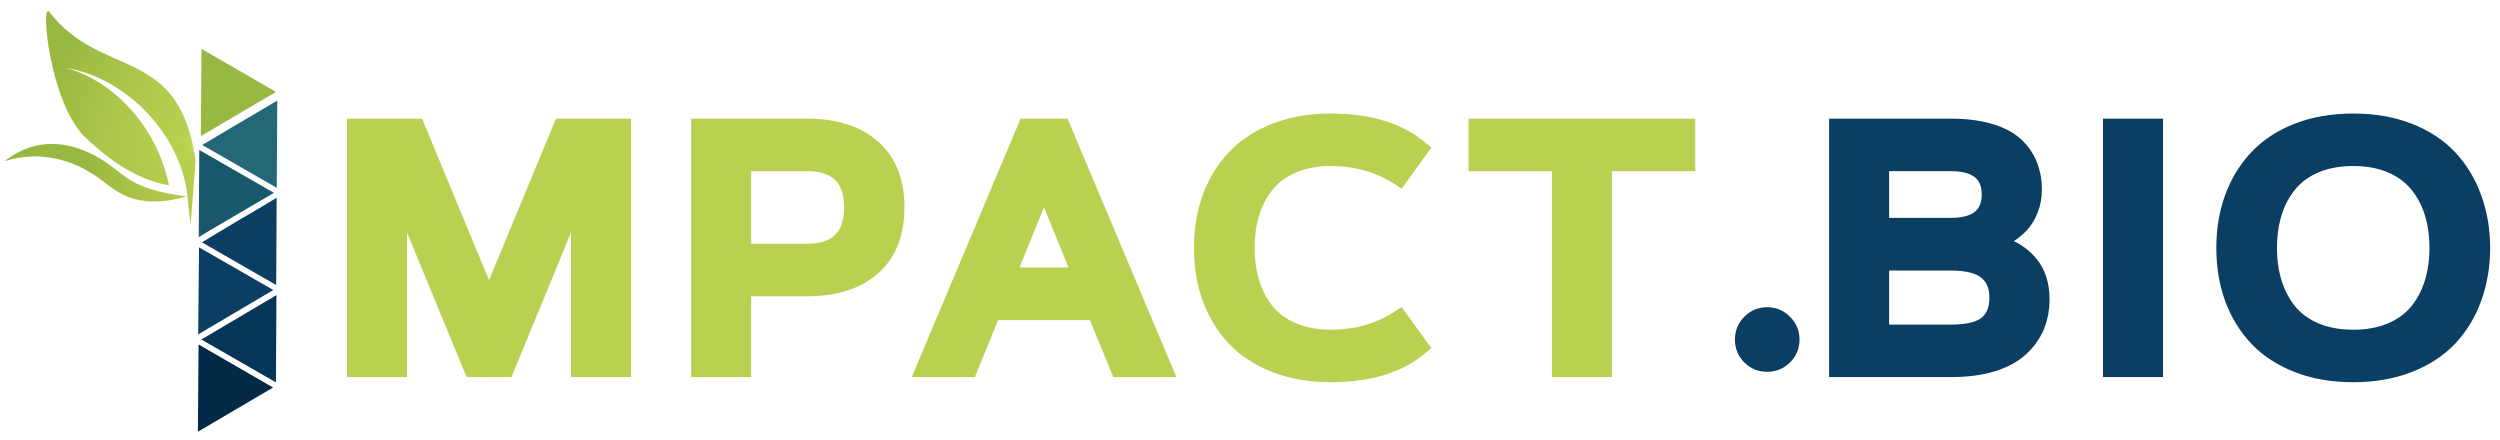 <?xml version="1.0" encoding="UTF-8"?> <svg xmlns="http://www.w3.org/2000/svg" width="358" height="63" viewBox="0 0 358 63" fill="none"> <g clip-path="url(#clip0_1_19413)"> <path d="M59.775 17.99L70.029 42.746L80.283 17.99H89.365V53H82.773V28.244L72.568 53H67.49L57.285 28.244V53H50.693V17.99H59.775ZM115.502 23.508H106.566V35.91H115.502C119.75 35.91 121.874 33.843 121.874 29.709C121.874 25.575 119.75 23.508 115.502 23.508ZM106.566 53H99.975V17.99H115.502C119.604 17.99 122.794 18.999 125.072 21.018C127.367 23.036 128.515 25.933 128.515 29.709C128.515 33.485 127.367 36.382 125.072 38.4C122.794 40.419 119.604 41.428 115.502 41.428H106.566V53ZM142.249 44.846L138.929 53H132.068L146.814 17.99H152.21L166.956 53H160.096L156.751 44.846H142.249ZM149.5 27.048L144.495 39.304H154.505L149.5 27.048ZM179.396 30.417C178.908 31.947 178.664 33.64 178.664 35.495C178.664 37.351 178.908 39.043 179.396 40.573C179.885 42.103 180.609 43.446 181.569 44.602C182.53 45.741 183.775 46.628 185.305 47.263C186.835 47.898 188.592 48.215 190.578 48.215C194.273 48.215 197.569 47.255 200.466 45.334L203.615 49.68C200.49 52.382 196.145 53.732 190.578 53.732C187.632 53.732 184.979 53.277 182.619 52.365C180.259 51.454 178.306 50.192 176.76 48.581C175.214 46.953 174.025 45.033 173.195 42.819C172.382 40.59 171.975 38.148 171.975 35.495C171.975 32.842 172.382 30.409 173.195 28.195C174.025 25.965 175.214 24.045 176.76 22.434C178.306 20.806 180.259 19.537 182.619 18.625C184.979 17.713 187.632 17.258 190.578 17.258C196.145 17.258 200.49 18.609 203.615 21.311L200.466 25.656C197.569 23.736 194.273 22.775 190.578 22.775C188.592 22.775 186.835 23.093 185.305 23.727C183.775 24.362 182.53 25.258 181.569 26.413C180.609 27.552 179.885 28.887 179.396 30.417ZM211.295 17.99H241.764V23.508H229.825V53H223.233V23.508H211.295V17.99Z" fill="#B8D150"></path> <path d="M59.775 17.99L60.699 17.608L60.444 16.99H59.775V17.99ZM70.029 42.746L69.105 43.129L70.029 45.359L70.953 43.129L70.029 42.746ZM80.283 17.99V16.99H79.615L79.359 17.608L80.283 17.99ZM89.365 17.99H90.365V16.99H89.365V17.99ZM89.365 53V54H90.365V53H89.365ZM82.773 53H81.773V54H82.773V53ZM82.773 28.244H83.773L81.849 27.863L82.773 28.244ZM72.568 53V54H73.238L73.493 53.381L72.568 53ZM67.49 53L66.566 53.381L66.821 54H67.49V53ZM57.285 28.244L58.21 27.863L56.285 28.244H57.285ZM57.285 53V54H58.285V53H57.285ZM50.693 53H49.693V54H50.693V53ZM50.693 17.99V16.99H49.693V17.99H50.693ZM58.852 18.373L69.105 43.129L70.953 42.363L60.699 17.608L58.852 18.373ZM70.953 43.129L81.207 18.373L79.359 17.608L69.105 42.363L70.953 43.129ZM80.283 18.99H89.365V16.99H80.283V18.99ZM88.365 17.99V53H90.365V17.99H88.365ZM89.365 52H82.773V54H89.365V52ZM83.773 53V28.244H81.773V53H83.773ZM81.849 27.863L71.644 52.619L73.493 53.381L83.698 28.625L81.849 27.863ZM72.568 52H67.49V54H72.568V52ZM68.415 52.619L58.21 27.863L56.361 28.625L66.566 53.381L68.415 52.619ZM56.285 28.244V53H58.285V28.244H56.285ZM57.285 52H50.693V54H57.285V52ZM51.693 53V17.99H49.693V53H51.693ZM50.693 18.99H59.775V16.99H50.693V18.99ZM106.566 23.508V22.508H105.566V23.508H106.566ZM106.566 35.91H105.566V36.91H106.566V35.91ZM106.566 53V54H107.566V53H106.566ZM99.975 53H98.975V54H99.975V53ZM99.975 17.99V16.99H98.975V17.99H99.975ZM125.072 21.018L124.409 21.766L124.412 21.768L125.072 21.018ZM125.072 38.4L124.412 37.65L124.409 37.652L125.072 38.4ZM106.566 41.428V40.428H105.566V41.428H106.566ZM115.502 22.508H106.566V24.508H115.502V22.508ZM105.566 23.508V35.91H107.566V23.508H105.566ZM106.566 36.91H115.502V34.91H106.566V36.91ZM115.502 36.91C117.773 36.91 119.662 36.358 120.978 35.077C122.3 33.79 122.874 31.937 122.874 29.709H120.874C120.874 31.615 120.386 32.862 119.584 33.643C118.776 34.429 117.479 34.91 115.502 34.91V36.91ZM122.874 29.709C122.874 27.481 122.3 25.628 120.978 24.341C119.662 23.06 117.773 22.508 115.502 22.508V24.508C117.479 24.508 118.776 24.989 119.584 25.775C120.386 26.556 120.874 27.803 120.874 29.709H122.874ZM106.566 52H99.975V54H106.566V52ZM100.975 53V17.99H98.975V53H100.975ZM99.975 18.99H115.502V16.99H99.975V18.99ZM115.502 18.99C119.445 18.99 122.369 19.959 124.409 21.766L125.735 20.269C123.218 18.04 119.762 16.99 115.502 16.99V18.99ZM124.412 21.768C126.441 23.553 127.515 26.147 127.515 29.709H129.515C129.515 25.719 128.293 22.518 125.733 20.267L124.412 21.768ZM127.515 29.709C127.515 33.271 126.441 35.865 124.412 37.65L125.733 39.151C128.293 36.9 129.515 33.699 129.515 29.709H127.515ZM124.409 37.652C122.369 39.459 119.445 40.428 115.502 40.428V42.428C119.762 42.428 123.218 41.378 125.735 39.149L124.409 37.652ZM115.502 40.428H106.566V42.428H115.502V40.428ZM105.566 41.428V53H107.566V41.428H105.566ZM142.249 44.846V43.846H141.576L141.323 44.469L142.249 44.846ZM138.929 53V54H139.601L139.855 53.377L138.929 53ZM132.068 53L131.147 52.612L130.562 54H132.068V53ZM146.814 17.99V16.99H146.151L145.893 17.602L146.814 17.99ZM152.21 17.99L153.132 17.602L152.874 16.99H152.21V17.99ZM166.956 53V54H168.462L167.878 52.612L166.956 53ZM160.096 53L159.171 53.38L159.425 54H160.096V53ZM156.751 44.846L157.676 44.466L157.422 43.846H156.751V44.846ZM149.5 27.048L150.426 26.67L149.5 24.403L148.574 26.67L149.5 27.048ZM144.495 39.304L143.569 38.926L143.007 40.304H144.495V39.304ZM154.505 39.304V40.304H155.993L155.431 38.926L154.505 39.304ZM141.323 44.469L138.003 52.623L139.855 53.377L143.175 45.223L141.323 44.469ZM138.929 52H132.068V54H138.929V52ZM132.99 53.388L147.736 18.378L145.893 17.602L131.147 52.612L132.99 53.388ZM146.814 18.99H152.21V16.99H146.814V18.99ZM151.288 18.378L166.034 53.388L167.878 52.612L153.132 17.602L151.288 18.378ZM166.956 52H160.096V54H166.956V52ZM161.021 52.62L157.676 44.466L155.826 45.225L159.171 53.38L161.021 52.62ZM156.751 43.846H142.249V45.846H156.751V43.846ZM148.574 26.67L143.569 38.926L145.421 39.682L150.426 27.426L148.574 26.67ZM144.495 40.304H154.505V38.304H144.495V40.304ZM155.431 38.926L150.426 26.67L148.574 27.426L153.579 39.682L155.431 38.926ZM181.569 44.602L180.8 45.241L180.805 45.246L181.569 44.602ZM200.466 45.334L201.276 44.747L200.713 43.971L199.913 44.501L200.466 45.334ZM203.615 49.68L204.269 50.436L204.963 49.836L204.425 49.093L203.615 49.68ZM176.76 48.581L176.035 49.27L176.038 49.273L176.76 48.581ZM173.195 42.819L172.256 43.162L172.259 43.17L173.195 42.819ZM173.195 28.195L172.258 27.846L172.257 27.85L173.195 28.195ZM176.76 22.434L177.481 23.126L177.485 23.122L176.76 22.434ZM203.615 21.311L204.425 21.897L204.963 21.154L204.269 20.554L203.615 21.311ZM200.466 25.656L199.913 26.49L200.713 27.02L201.276 26.243L200.466 25.656ZM181.569 26.413L182.334 27.058L182.338 27.052L181.569 26.413ZM178.444 30.113C177.92 31.755 177.664 33.552 177.664 35.495H179.664C179.664 33.727 179.897 32.139 180.349 30.721L178.444 30.113ZM177.664 35.495C177.664 37.438 177.92 39.235 178.444 40.877L180.349 40.269C179.897 38.852 179.664 37.263 179.664 35.495H177.664ZM178.444 40.877C178.968 42.521 179.752 43.98 180.8 45.241L182.338 43.962C181.466 42.912 180.801 41.685 180.349 40.269L178.444 40.877ZM180.805 45.246C181.879 46.521 183.261 47.497 184.921 48.186L185.688 46.339C184.289 45.759 183.18 44.961 182.334 43.957L180.805 45.246ZM184.921 48.186C186.594 48.88 188.487 49.215 190.578 49.215V47.215C188.698 47.215 187.075 46.914 185.688 46.339L184.921 48.186ZM190.578 49.215C194.456 49.215 197.947 48.204 201.018 46.167L199.913 44.501C197.19 46.306 194.089 47.215 190.578 47.215V49.215ZM199.656 45.921L202.806 50.267L204.425 49.093L201.276 44.747L199.656 45.921ZM202.961 48.923C200.073 51.42 195.988 52.732 190.578 52.732V54.732C196.301 54.732 200.908 53.343 204.269 50.436L202.961 48.923ZM190.578 52.732C187.735 52.732 185.207 52.293 182.979 51.432L182.259 53.298C184.751 54.261 187.529 54.732 190.578 54.732V52.732ZM182.979 51.432C180.738 50.567 178.913 49.381 177.481 47.889L176.038 49.273C177.699 51.004 179.78 52.341 182.259 53.298L182.979 51.432ZM177.485 47.892C176.036 46.367 174.917 44.563 174.132 42.468L172.259 43.17C173.134 45.503 174.391 47.54 176.035 49.27L177.485 47.892ZM174.135 42.477C173.365 40.369 172.975 38.045 172.975 35.495H170.975C170.975 38.251 171.398 40.81 172.256 43.162L174.135 42.477ZM172.975 35.495C172.975 32.945 173.365 30.631 174.134 28.54L172.257 27.85C171.398 30.187 170.975 32.739 170.975 35.495H172.975ZM174.132 28.544C174.918 26.434 176.036 24.632 177.481 23.126L176.038 21.741C174.391 23.457 173.133 25.497 172.258 27.846L174.132 28.544ZM177.485 23.122C178.917 21.615 180.74 20.423 182.979 19.558L182.259 17.692C179.778 18.65 177.695 19.997 176.035 21.745L177.485 23.122ZM182.979 19.558C185.207 18.697 187.735 18.258 190.578 18.258V16.258C187.529 16.258 184.751 16.73 182.259 17.692L182.979 19.558ZM190.578 18.258C195.988 18.258 200.073 19.57 202.961 22.067L204.269 20.554C200.908 17.648 196.301 16.258 190.578 16.258V18.258ZM202.806 20.724L199.656 25.069L201.276 26.243L204.425 21.897L202.806 20.724ZM201.018 24.823C197.947 22.787 194.456 21.775 190.578 21.775V23.775C194.089 23.775 197.19 24.685 199.913 26.49L201.018 24.823ZM190.578 21.775C188.487 21.775 186.594 22.11 184.921 22.804L185.688 24.651C187.075 24.076 188.698 23.775 190.578 23.775V21.775ZM184.921 22.804C183.257 23.494 181.874 24.481 180.8 25.774L182.338 27.052C183.185 26.034 184.292 25.23 185.688 24.651L184.921 22.804ZM180.805 25.769C179.754 27.016 178.969 28.468 178.444 30.113L180.349 30.721C180.801 29.306 181.464 28.089 182.334 27.058L180.805 25.769ZM211.295 17.99V16.99H210.295V17.99H211.295ZM241.764 17.99H242.764V16.99H241.764V17.99ZM241.764 23.508V24.508H242.764V23.508H241.764ZM229.825 23.508V22.508H228.825V23.508H229.825ZM229.825 53V54H230.825V53H229.825ZM223.233 53H222.233V54H223.233V53ZM223.233 23.508H224.233V22.508H223.233V23.508ZM211.295 23.508H210.295V24.508H211.295V23.508ZM211.295 18.99H241.764V16.99H211.295V18.99ZM240.764 17.99V23.508H242.764V17.99H240.764ZM241.764 22.508H229.825V24.508H241.764V22.508ZM228.825 23.508V53H230.825V23.508H228.825ZM229.825 52H223.233V54H229.825V52ZM224.233 53V23.508H222.233V53H224.233ZM223.233 22.508H211.295V24.508H223.233V22.508ZM212.295 23.508V17.99H210.295V23.508H212.295Z" fill="#B8D150"></path> <path d="M279.336 53H262.93V17.99H279.336C281.501 17.99 283.381 18.226 284.976 18.698C286.571 19.17 287.824 19.829 288.735 20.676C289.647 21.522 290.314 22.482 290.737 23.557C291.177 24.631 291.396 25.827 291.396 27.145C291.396 28.203 291.217 29.18 290.859 30.075C290.518 30.97 290.062 31.719 289.492 32.321C288.923 32.907 288.328 33.395 287.71 33.786C287.091 34.177 286.465 34.47 285.83 34.665C287.881 35.186 289.5 36.13 290.688 37.497C291.893 38.864 292.495 40.655 292.495 42.868C292.495 44.317 292.235 45.651 291.714 46.872C291.193 48.077 290.412 49.143 289.37 50.07C288.345 50.998 286.978 51.722 285.269 52.243C283.56 52.748 281.582 53 279.336 53ZM269.521 47.482H279.336C281.745 47.482 283.438 47.075 284.414 46.262C285.391 45.448 285.879 44.235 285.879 42.624C285.879 41.029 285.366 39.816 284.341 38.986C283.332 38.156 281.663 37.741 279.336 37.741H269.521V47.482ZM269.521 32.199H279.336C282.965 32.199 284.78 30.751 284.78 27.854C284.78 24.956 282.965 23.508 279.336 23.508H269.521V32.199ZM302.152 53V17.99H308.744V53H302.152ZM344.939 52.365C342.579 53.277 339.926 53.732 336.98 53.732C334.035 53.732 331.382 53.277 329.021 52.365C326.661 51.454 324.708 50.192 323.162 48.581C321.616 46.953 320.428 45.033 319.598 42.819C318.784 40.59 318.377 38.148 318.377 35.495C318.377 32.858 318.784 30.433 319.598 28.22C320.428 25.99 321.616 24.061 323.162 22.434C324.708 20.806 326.661 19.537 329.021 18.625C331.382 17.713 334.035 17.258 336.98 17.258C339.926 17.258 342.579 17.713 344.939 18.625C347.299 19.537 349.253 20.806 350.799 22.434C352.345 24.061 353.525 25.99 354.339 28.22C355.169 30.433 355.584 32.858 355.584 35.495C355.584 38.148 355.169 40.59 354.339 42.819C353.525 45.033 352.345 46.953 350.799 48.581C349.253 50.192 347.299 51.454 344.939 52.365ZM331.707 47.263C333.237 47.898 334.995 48.215 336.98 48.215C338.966 48.215 340.724 47.898 342.254 47.263C343.784 46.628 345.029 45.741 345.989 44.602C346.95 43.446 347.674 42.103 348.162 40.573C348.65 39.043 348.895 37.351 348.895 35.495C348.895 33.64 348.65 31.947 348.162 30.417C347.674 28.887 346.95 27.552 345.989 26.413C345.029 25.258 343.784 24.362 342.254 23.727C340.724 23.093 338.966 22.775 336.98 22.775C334.995 22.775 333.237 23.093 331.707 23.727C330.177 24.362 328.932 25.258 327.972 26.413C327.011 27.552 326.287 28.887 325.799 30.417C325.311 31.947 325.066 33.64 325.066 35.495C325.066 37.351 325.311 39.043 325.799 40.573C326.287 42.103 327.011 43.446 327.972 44.602C328.932 45.741 330.177 46.628 331.707 47.263Z" fill="#0A3E62"></path> <path d="M262.93 53H261.93V54H262.93V53ZM262.93 17.99V16.99H261.93V17.99H262.93ZM284.976 18.698L285.259 17.739L284.976 18.698ZM288.735 20.676L288.055 21.409L288.735 20.676ZM290.737 23.557L289.807 23.923L289.812 23.935L290.737 23.557ZM290.859 30.075L289.931 29.704L289.928 29.711L289.925 29.718L290.859 30.075ZM289.492 32.321L290.209 33.018L290.219 33.008L289.492 32.321ZM285.83 34.665L285.536 33.709L282.13 34.757L285.584 35.634L285.83 34.665ZM290.688 37.497L289.934 38.153L289.938 38.158L290.688 37.497ZM291.714 46.872L292.632 47.269L292.634 47.264L291.714 46.872ZM289.37 50.07L288.705 49.324L288.699 49.329L289.37 50.07ZM285.269 52.243L285.552 53.202L285.56 53.2L285.269 52.243ZM269.521 47.482H268.521V48.482H269.521V47.482ZM284.414 46.262L283.774 45.493L284.414 46.262ZM284.341 38.986L283.706 39.759L283.712 39.764L284.341 38.986ZM269.521 37.741V36.741H268.521V37.741H269.521ZM269.521 32.199H268.521V33.199H269.521V32.199ZM269.521 23.508V22.508H268.521V23.508H269.521ZM279.336 52H262.93V54H279.336V52ZM263.93 53V17.99H261.93V53H263.93ZM262.93 18.99H279.336V16.99H262.93V18.99ZM279.336 18.99C281.432 18.99 283.212 19.219 284.692 19.657L285.259 17.739C283.549 17.233 281.569 16.99 279.336 16.99V18.99ZM284.692 19.657C286.187 20.099 287.288 20.696 288.055 21.409L289.416 19.943C288.36 18.962 286.955 18.241 285.259 17.739L284.692 19.657ZM288.055 21.409C288.865 22.161 289.443 22.999 289.807 23.923L291.668 23.19C291.186 21.966 290.428 20.883 289.416 19.943L288.055 21.409ZM289.812 23.935C290.196 24.874 290.396 25.939 290.396 27.145H292.396C292.396 25.715 292.158 24.388 291.663 23.178L289.812 23.935ZM290.396 27.145C290.396 28.089 290.237 28.938 289.931 29.704L291.788 30.447C292.198 29.422 292.396 28.318 292.396 27.145H290.396ZM289.925 29.718C289.623 30.51 289.232 31.141 288.766 31.634L290.219 33.008C290.892 32.297 291.412 31.431 291.794 30.432L289.925 29.718ZM288.775 31.624C288.254 32.16 287.721 32.597 287.176 32.941L288.244 34.632C288.936 34.194 289.591 33.654 290.209 33.018L288.775 31.624ZM287.176 32.941C286.625 33.289 286.078 33.542 285.536 33.709L286.124 35.621C286.851 35.397 287.558 35.065 288.244 34.632L287.176 32.941ZM285.584 35.634C287.471 36.114 288.901 36.964 289.934 38.153L291.443 36.841C290.1 35.295 288.29 34.258 286.076 33.696L285.584 35.634ZM289.938 38.158C290.949 39.305 291.495 40.843 291.495 42.868H293.495C293.495 40.466 292.837 38.423 291.439 36.836L289.938 38.158ZM291.495 42.868C291.495 44.194 291.257 45.394 290.794 46.48L292.634 47.264C293.212 45.909 293.495 44.439 293.495 42.868H291.495ZM290.796 46.475C290.337 47.538 289.645 48.486 288.705 49.324L290.035 50.817C291.179 49.799 292.05 48.615 292.632 47.269L290.796 46.475ZM288.699 49.329C287.81 50.133 286.585 50.797 284.977 51.287L285.56 53.2C287.37 52.648 288.88 51.863 290.041 50.812L288.699 49.329ZM284.985 51.284C283.389 51.755 281.51 52 279.336 52V54C281.654 54 283.731 53.74 285.552 53.202L284.985 51.284ZM269.521 48.482H279.336V46.482H269.521V48.482ZM279.336 48.482C281.797 48.482 283.795 48.079 285.054 47.03L283.774 45.493C283.08 46.072 281.693 46.482 279.336 46.482V48.482ZM285.054 47.03C286.318 45.977 286.879 44.446 286.879 42.624H284.879C284.879 44.025 284.464 44.919 283.774 45.493L285.054 47.03ZM286.879 42.624C286.879 40.797 286.279 39.269 284.97 38.209L283.712 39.764C284.453 40.364 284.879 41.261 284.879 42.624H286.879ZM284.976 38.214C283.694 37.159 281.733 36.741 279.336 36.741V38.741C281.593 38.741 282.97 39.153 283.706 39.759L284.976 38.214ZM279.336 36.741H269.521V38.741H279.336V36.741ZM268.521 37.741V47.482H270.521V37.741H268.521ZM269.521 33.199H279.336V31.199H269.521V33.199ZM279.336 33.199C281.257 33.199 282.883 32.82 284.043 31.894C285.246 30.934 285.78 29.524 285.78 27.854H283.78C283.78 29.081 283.407 29.843 282.795 30.331C282.141 30.854 281.044 31.199 279.336 31.199V33.199ZM285.78 27.854C285.78 26.183 285.246 24.773 284.043 23.813C282.883 22.887 281.257 22.508 279.336 22.508V24.508C281.044 24.508 282.141 24.853 282.795 25.376C283.407 25.864 283.78 26.626 283.78 27.854H285.78ZM279.336 22.508H269.521V24.508H279.336V22.508ZM268.521 23.508V32.199H270.521V23.508H268.521ZM302.152 53H301.152V54H302.152V53ZM302.152 17.99V16.99H301.152V17.99H302.152ZM308.744 17.99H309.744V16.99H308.744V17.99ZM308.744 53V54H309.744V53H308.744ZM303.152 53V17.99H301.152V53H303.152ZM302.152 18.99H308.744V16.99H302.152V18.99ZM307.744 17.99V53H309.744V17.99H307.744ZM308.744 52H302.152V54H308.744V52ZM323.162 48.581L322.437 49.27L322.441 49.273L323.162 48.581ZM319.598 42.819L318.658 43.162L318.661 43.17L319.598 42.819ZM319.598 28.22L318.66 27.871L318.659 27.875L319.598 28.22ZM323.162 22.434L323.887 23.122L323.162 22.434ZM350.799 22.434L350.074 23.122L350.799 22.434ZM354.339 28.22L353.399 28.563L353.403 28.571L354.339 28.22ZM354.339 42.819L353.402 42.471L353.4 42.474L354.339 42.819ZM350.799 48.581L351.52 49.273L351.524 49.27L350.799 48.581ZM342.254 47.263L341.871 46.339L342.254 47.263ZM345.989 44.602L346.754 45.246L346.758 45.241L345.989 44.602ZM348.162 40.573L347.209 40.269L348.162 40.573ZM345.989 26.413L345.22 27.052L345.225 27.058L345.989 26.413ZM342.254 23.727L341.871 24.651L342.254 23.727ZM327.972 26.413L328.736 27.058L328.741 27.052L327.972 26.413ZM327.972 44.602L327.203 45.241L327.207 45.246L327.972 44.602ZM344.579 51.432C342.351 52.293 339.823 52.732 336.98 52.732V54.732C340.03 54.732 342.808 54.261 345.3 53.298L344.579 51.432ZM336.98 52.732C334.138 52.732 331.61 52.293 329.382 51.432L328.661 53.298C331.153 54.261 333.931 54.732 336.98 54.732V52.732ZM329.382 51.432C327.14 50.567 325.316 49.381 323.884 47.889L322.441 49.273C324.101 51.004 326.183 52.341 328.661 53.298L329.382 51.432ZM323.887 47.892C322.438 46.367 321.32 44.563 320.534 42.468L318.661 43.17C319.536 45.503 320.794 47.54 322.437 49.27L323.887 47.892ZM320.537 42.477C319.768 40.369 319.377 38.045 319.377 35.495H317.377C317.377 38.251 317.8 40.81 318.658 43.162L320.537 42.477ZM319.377 35.495C319.377 32.962 319.768 30.656 320.536 28.565L318.659 27.875C317.8 30.211 317.377 32.755 317.377 35.495H319.377ZM320.535 28.569C321.321 26.457 322.439 24.646 323.887 23.122L322.437 21.745C320.792 23.476 319.535 25.522 318.66 27.871L320.535 28.569ZM323.887 23.122C325.319 21.615 327.142 20.423 329.382 19.558L328.661 17.692C326.181 18.65 324.098 19.997 322.437 21.745L323.887 23.122ZM329.382 19.558C331.61 18.697 334.138 18.258 336.98 18.258V16.258C333.931 16.258 331.153 16.73 328.661 17.692L329.382 19.558ZM336.98 18.258C339.823 18.258 342.351 18.697 344.579 19.558L345.3 17.692C342.808 16.73 340.03 16.258 336.98 16.258V18.258ZM344.579 19.558C346.819 20.423 348.642 21.615 350.074 23.122L351.524 21.745C349.863 19.997 347.78 18.65 345.3 17.692L344.579 19.558ZM350.074 23.122C351.52 24.645 352.63 26.454 353.399 28.563L355.278 27.877C354.42 25.526 353.17 23.477 351.524 21.745L350.074 23.122ZM353.403 28.571C354.186 30.66 354.584 32.965 354.584 35.495H356.584C356.584 32.752 356.152 30.207 355.275 27.869L353.403 28.571ZM354.584 35.495C354.584 38.043 354.186 40.364 353.402 42.471L355.276 43.168C356.152 40.815 356.584 38.254 356.584 35.495H354.584ZM353.4 42.474C352.631 44.566 351.521 46.368 350.074 47.892L351.524 49.27C353.169 47.538 354.419 45.499 355.277 43.164L353.4 42.474ZM350.077 47.889C348.645 49.381 346.821 50.567 344.579 51.432L345.3 53.298C347.778 52.341 349.86 51.004 351.52 49.273L350.077 47.889ZM331.324 48.186C332.997 48.88 334.889 49.215 336.98 49.215V47.215C335.101 47.215 333.477 46.914 332.09 46.339L331.324 48.186ZM336.98 49.215C339.072 49.215 340.964 48.88 342.637 48.186L341.871 46.339C340.484 46.914 338.86 47.215 336.98 47.215V49.215ZM342.637 48.186C344.298 47.497 345.68 46.521 346.754 45.246L345.225 43.957C344.378 44.961 343.27 45.759 341.871 46.339L342.637 48.186ZM346.758 45.241C347.806 43.98 348.59 42.521 349.115 40.877L347.209 40.269C346.758 41.685 346.093 42.912 345.22 43.962L346.758 45.241ZM349.115 40.877C349.639 39.235 349.895 37.438 349.895 35.495H347.895C347.895 37.263 347.662 38.852 347.209 40.269L349.115 40.877ZM349.895 35.495C349.895 33.552 349.639 31.755 349.115 30.113L347.209 30.721C347.662 32.139 347.895 33.727 347.895 35.495H349.895ZM349.115 30.113C348.59 28.468 347.805 27.016 346.754 25.769L345.225 27.058C346.094 28.089 346.758 29.306 347.209 30.721L349.115 30.113ZM346.758 25.774C345.684 24.481 344.301 23.494 342.637 22.804L341.871 24.651C343.266 25.23 344.374 26.034 345.22 27.052L346.758 25.774ZM342.637 22.804C340.964 22.11 339.072 21.775 336.98 21.775V23.775C338.86 23.775 340.484 24.076 341.871 24.651L342.637 22.804ZM336.98 21.775C334.889 21.775 332.997 22.11 331.324 22.804L332.09 24.651C333.477 24.076 335.101 23.775 336.98 23.775V21.775ZM331.324 22.804C329.66 23.494 328.277 24.481 327.203 25.774L328.741 27.052C329.587 26.034 330.694 25.23 332.09 24.651L331.324 22.804ZM327.207 25.769C326.156 27.016 325.371 28.468 324.846 30.113L326.751 30.721C327.203 29.306 327.867 28.089 328.736 27.058L327.207 25.769ZM324.846 30.113C324.322 31.755 324.066 33.552 324.066 35.495H326.066C326.066 33.727 326.299 32.139 326.751 30.721L324.846 30.113ZM324.066 35.495C324.066 37.438 324.322 39.235 324.846 40.877L326.751 40.269C326.299 38.852 326.066 37.263 326.066 35.495H324.066ZM324.846 40.877C325.371 42.521 326.155 43.98 327.203 45.241L328.741 43.962C327.868 42.912 327.203 41.685 326.751 40.269L324.846 40.877ZM327.207 45.246C328.281 46.521 329.663 47.497 331.324 48.186L332.09 46.339C330.691 45.759 329.583 44.961 328.736 43.957L327.207 45.246Z" fill="#0A3E62"></path> <path d="M250.491 51.194C249.791 50.495 249.441 49.64 249.441 48.631C249.441 47.622 249.791 46.767 250.491 46.067C251.191 45.351 252.046 44.993 253.055 44.993C254.064 44.993 254.918 45.351 255.618 46.067C256.334 46.767 256.692 47.622 256.692 48.631C256.692 49.64 256.334 50.495 255.618 51.194C254.918 51.894 254.064 52.244 253.055 52.244C252.046 52.244 251.191 51.894 250.491 51.194Z" fill="#0A3E62"></path> <path d="M250.491 51.194L251.198 50.487L250.491 51.194ZM250.491 46.067L251.198 46.775L251.206 46.766L250.491 46.067ZM255.618 46.067L254.903 46.766L254.911 46.775L254.919 46.783L255.618 46.067ZM255.618 51.194L254.919 50.479L254.911 50.487L255.618 51.194ZM251.198 50.487C250.69 49.979 250.441 49.381 250.441 48.631H248.441C248.441 49.899 248.893 51.01 249.784 51.901L251.198 50.487ZM250.441 48.631C250.441 47.881 250.69 47.283 251.198 46.775L249.784 45.36C248.893 46.252 248.441 47.362 248.441 48.631H250.441ZM251.206 46.766C251.716 46.244 252.312 45.993 253.055 45.993V43.993C251.779 43.993 250.666 44.458 249.776 45.368L251.206 46.766ZM253.055 45.993C253.797 45.993 254.393 46.244 254.903 46.766L256.333 45.368C255.444 44.458 254.331 43.993 253.055 43.993V45.993ZM254.919 46.783C255.441 47.293 255.692 47.889 255.692 48.631H257.692C257.692 47.355 257.227 46.242 256.317 45.352L254.919 46.783ZM255.692 48.631C255.692 49.373 255.441 49.969 254.919 50.479L256.317 51.91C257.227 51.02 257.692 49.907 257.692 48.631H255.692ZM254.911 50.487C254.403 50.995 253.804 51.244 253.055 51.244V53.244C254.323 53.244 255.434 52.793 256.325 51.901L254.911 50.487ZM253.055 51.244C252.305 51.244 251.707 50.995 251.198 50.487L249.784 51.901C250.676 52.793 251.786 53.244 253.055 53.244V51.244Z" fill="#0A3E62"></path> <g clip-path="url(#clip1_1_19413)"> <path d="M7.078 1.722C5.725 -0.027 7.117 14.939 12.305 19.77C14.828 22.109 18.954 25.624 24.189 26.541C22.683 18.736 16.686 11.67 9.411 9.713C18.518 11.208 26.468 19.959 26.934 29.052C27.296 32.807 28.14 38.232 28.252 36.416C30.333 3.567 16.18 13.485 7.078 1.722Z" fill="url(#paint0_radial_1_19413)"></path> <path d="M14.932 23.076C12.033 21.21 6.741 18.851 1.271 22.618C-1.379 24.441 5.583 19.527 13.977 25.377C16.323 27.017 19.032 30.313 26.684 28.136C18.514 27.001 18.182 25.185 14.932 23.076Z" fill="url(#paint1_radial_1_19413)"></path> </g> <path fill-rule="evenodd" clip-rule="evenodd" d="M39.586 42.264L39.515 54.757L28.829 48.617L39.586 42.264Z" fill="#063557"></path> <path fill-rule="evenodd" clip-rule="evenodd" d="M28.502 35.419L39.138 41.53L33.759 44.706L28.38 47.882L28.502 35.419Z" fill="#0A3E62"></path> <path fill-rule="evenodd" clip-rule="evenodd" d="M36.25 30.335L39.62 28.32L39.549 40.813L28.913 34.702L34.241 31.497L36.25 30.335Z" fill="#0A3E62"></path> <path fill-rule="evenodd" clip-rule="evenodd" d="M28.535 21.474L39.222 27.614L30.124 32.945L28.464 33.967L28.535 21.474Z" fill="#19576D"></path> <path fill-rule="evenodd" clip-rule="evenodd" d="M34.325 17.58L39.704 14.404L39.633 26.897L28.947 20.757L34.325 17.58Z" fill="#246777"></path> <path fill-rule="evenodd" clip-rule="evenodd" d="M33.722 58.657L28.337 61.822L28.434 49.329L39.107 55.492L33.722 58.657Z" fill="#022A47"></path> <path fill-rule="evenodd" clip-rule="evenodd" d="M34.14 16.328L28.755 19.493L28.852 7L39.525 13.162L34.14 16.328Z" fill="#99B841"></path> </g> <defs> <radialGradient id="paint0_radial_1_19413" cx="0" cy="0" r="1" gradientUnits="userSpaceOnUse" gradientTransform="translate(29.269 20.179) rotate(-3.642) scale(41.549 42.111)"> <stop stop-color="#CADD58"></stop> <stop offset="0.072" stop-color="#B8D150"></stop> <stop offset="0.335" stop-color="#ABC64A"></stop> <stop offset="0.584" stop-color="#99B841"></stop> <stop offset="0.812" stop-color="#99B841"></stop> <stop offset="1" stop-color="#99B841"></stop> </radialGradient> <radialGradient id="paint1_radial_1_19413" cx="0" cy="0" r="1" gradientUnits="userSpaceOnUse" gradientTransform="translate(29.052 22.181) rotate(-15.357) scale(28.619 28.878)"> <stop stop-color="#CADD58"></stop> <stop offset="0.072" stop-color="#B8D150"></stop> <stop offset="0.335" stop-color="#ABC64A"></stop> <stop offset="0.584" stop-color="#99B841"></stop> <stop offset="0.812" stop-color="#99B841"></stop> <stop offset="1" stop-color="#99B841"></stop> </radialGradient> <clipPath id="clip0_1_19413"> <rect width="358" height="63" fill="white"></rect> </clipPath> <clipPath id="clip1_1_19413"> <rect width="45.566" height="42.718" fill="white" transform="translate(-15.641 -3) rotate(4.51)"></rect> </clipPath> </defs> </svg> 